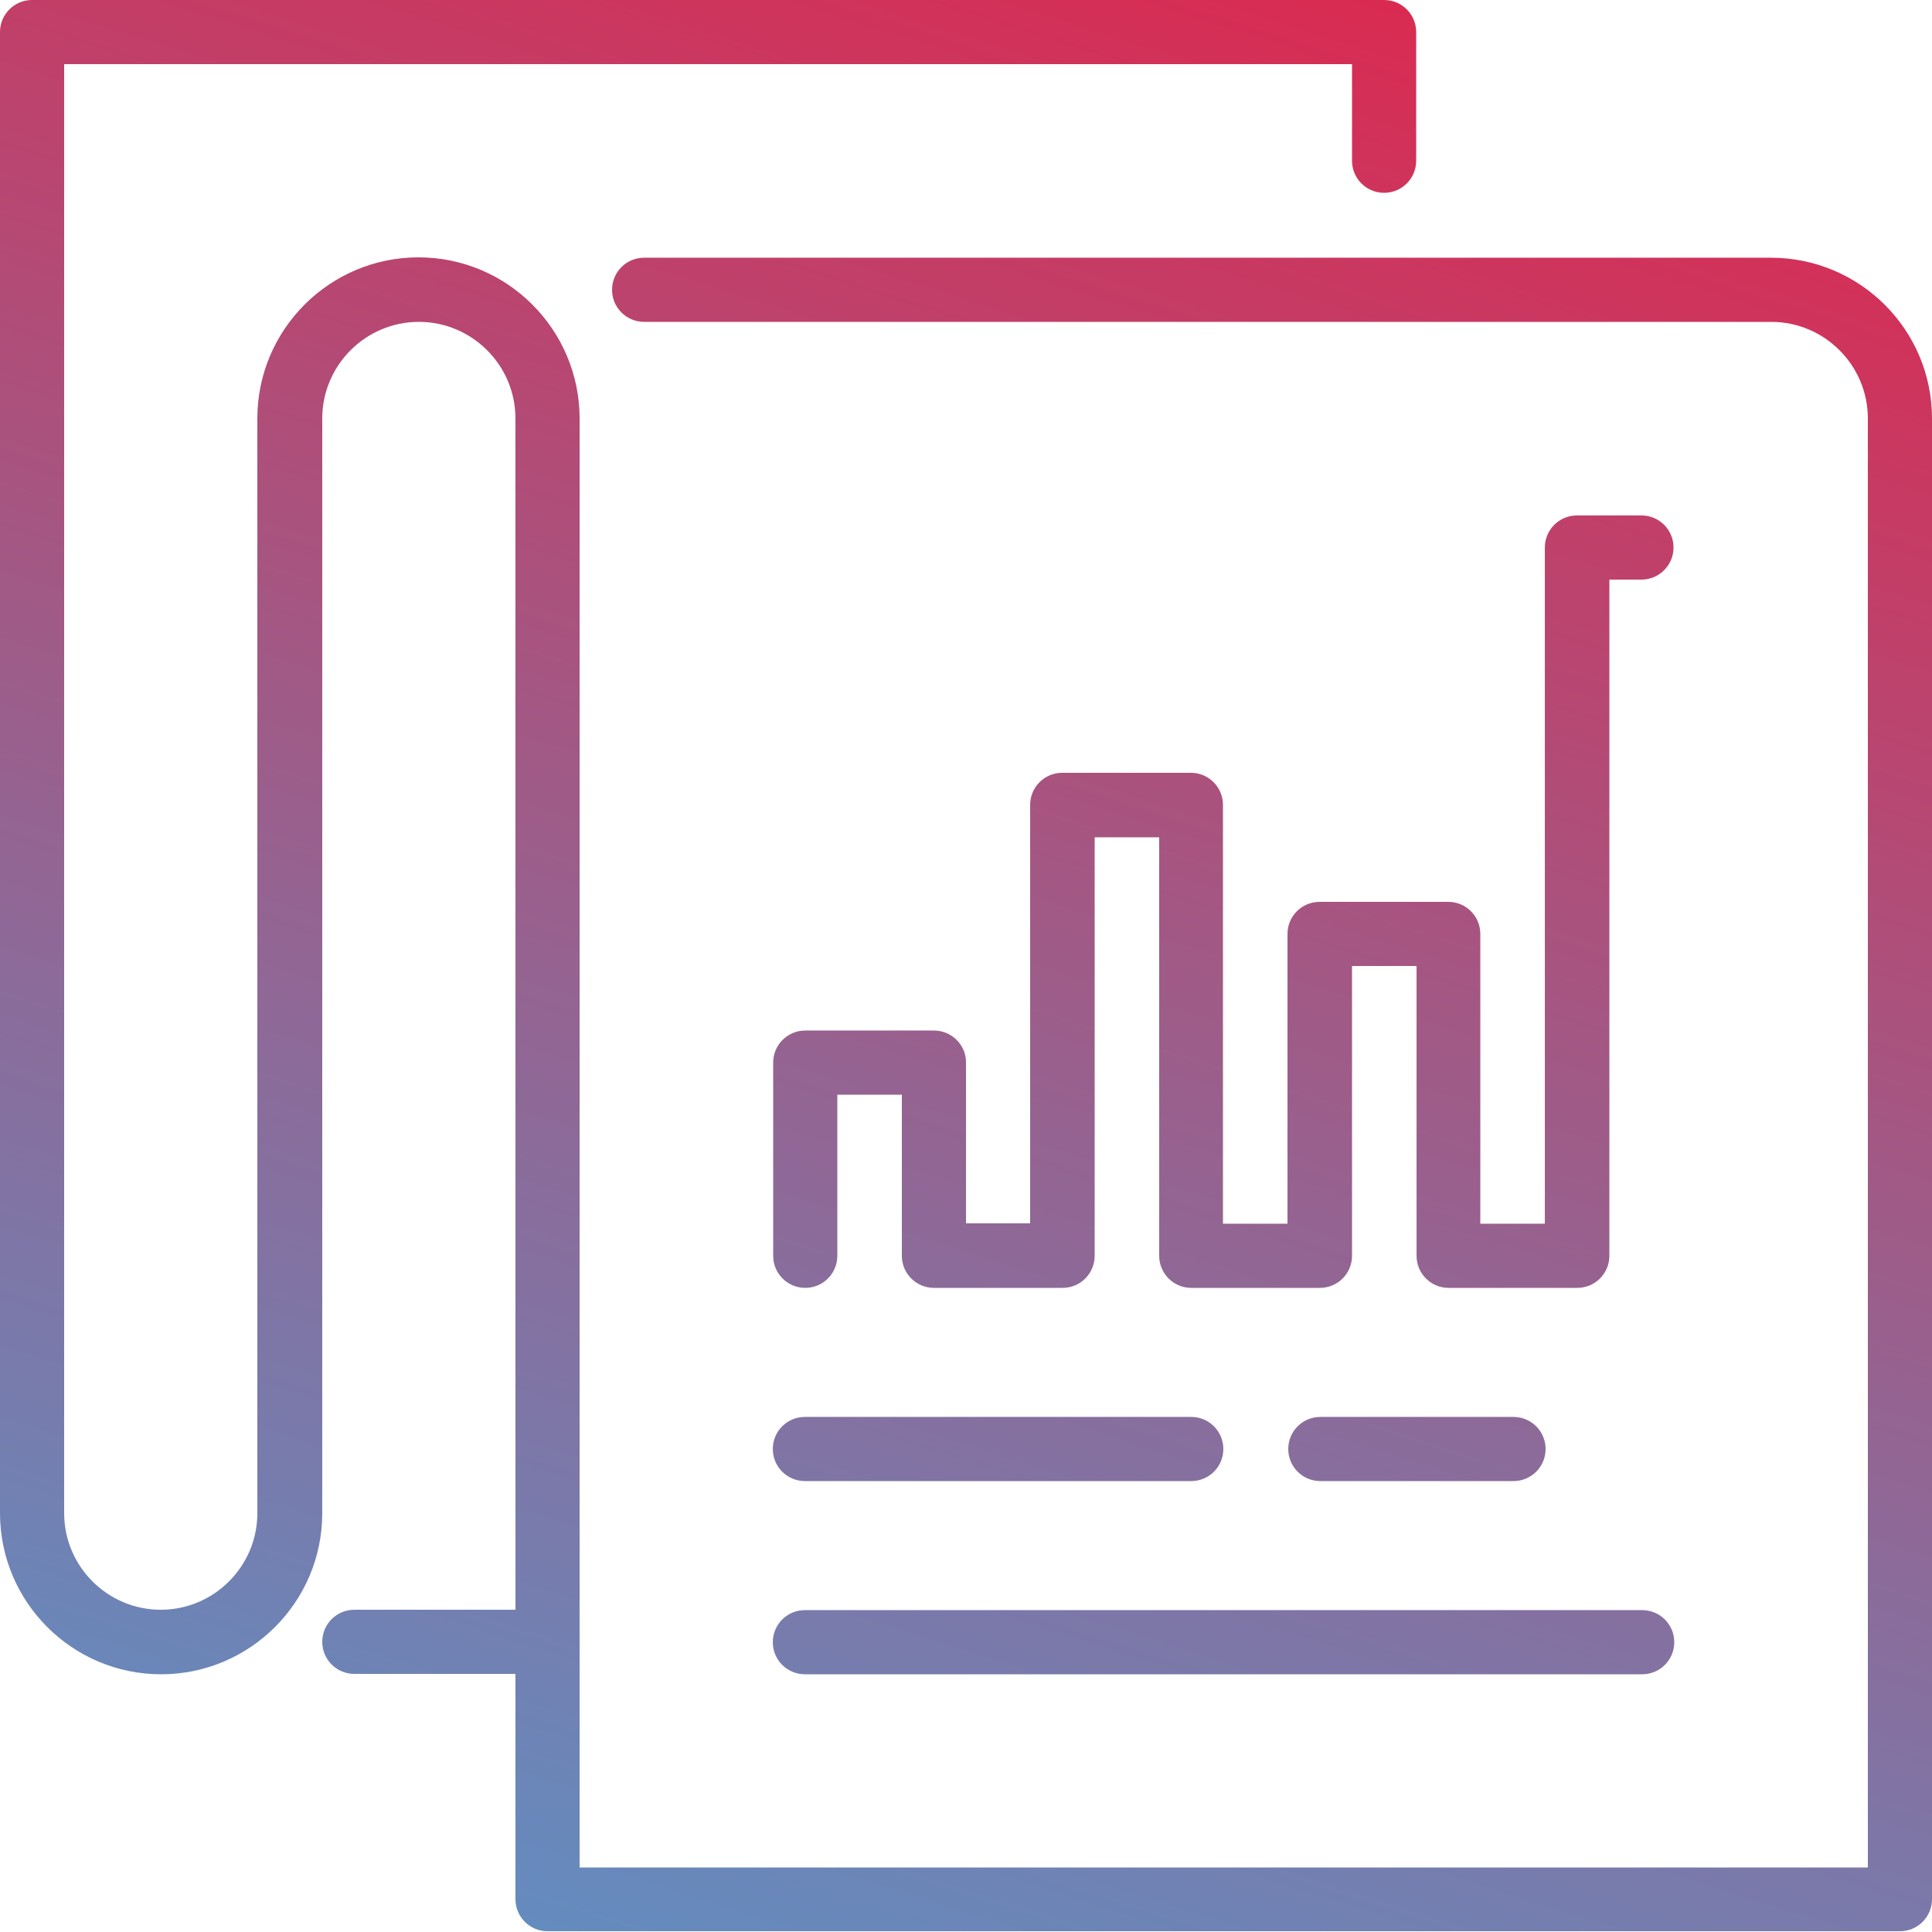 <?xml version="1.0" encoding="utf-8"?>
<!-- Generator: Adobe Illustrator 19.2.1, SVG Export Plug-In . SVG Version: 6.00 Build 0)  -->
<svg version="1.1" id="Layer_1" xmlns="http://www.w3.org/2000/svg" xmlns:xlink="http://www.w3.org/1999/xlink" x="0px" y="0px"
	 viewBox="0 0 512 512" style="enable-background:new 0 0 512 512;" xml:space="preserve">
<style type="text/css">
	.st0{fill:url(#SVGID_1_);}
	.st1{fill:url(#SVGID_2_);}
	.st2{fill:url(#SVGID_3_);}
	.st3{fill:url(#SVGID_4_);}
	.st4{fill:url(#SVGID_5_);}
</style>
<g>
	<g>
		<g>
			<linearGradient id="SVGID_1_" gradientUnits="userSpaceOnUse" x1="299.545" y1="623.975" x2="498.545" y2="-5.025">
				<stop  offset="0" style="stop-color:#5896CA"/>
				<stop  offset="0.381" style="stop-color:#8A6C9B"/>
				<stop  offset="1" style="stop-color:#E32349"/>
			</linearGradient>
			<path class="st0" d="M349.9,375.5c-4.7,0-8.5,3.8-8.5,8.5s3.8,8.5,8.5,8.5h51.2c4.7,0,8.5-3.8,8.5-8.5s-3.8-8.5-8.5-8.5H349.9z"
				/>
			<linearGradient id="SVGID_2_" gradientUnits="userSpaceOnUse" x1="223.159" y1="599.808" x2="422.159" y2="-29.192">
				<stop  offset="0" style="stop-color:#5896CA"/>
				<stop  offset="0.381" style="stop-color:#8A6C9B"/>
				<stop  offset="1" style="stop-color:#E32349"/>
			</linearGradient>
			<path class="st1" d="M247.5,273.1h-34.1c-4.7,0-8.5,3.8-8.5,8.5v51.2c0,4.7,3.8,8.5,8.5,8.5c4.7,0,8.5-3.8,8.5-8.5v-42.7h17.1
				v42.7c0,4.7,3.8,8.5,8.5,8.5h34.1c4.7,0,8.5-3.8,8.5-8.5V221.9h17.1v110.9c0,4.7,3.8,8.5,8.5,8.5h34.1c4.7,0,8.5-3.8,8.5-8.5V256
				h17.1v76.8c0,4.7,3.8,8.5,8.5,8.5h34.1c4.7,0,8.5-3.8,8.5-8.5V153.6h8.5c4.7,0,8.5-3.8,8.5-8.5s-3.8-8.5-8.5-8.5h-17.1
				c-4.7,0-8.5,3.8-8.5,8.5v179.2h-17.1v-76.8c0-4.7-3.8-8.5-8.5-8.5h-34.1c-4.7,0-8.5,3.8-8.5,8.5v76.8h-17.1V213.3
				c0-4.7-3.8-8.5-8.5-8.5h-34.1c-4.7,0-8.5,3.8-8.5,8.5v110.9H256v-42.7C256,276.9,252.2,273.1,247.5,273.1z"/>
			<linearGradient id="SVGID_3_" gradientUnits="userSpaceOnUse" x1="154.136" y1="577.971" x2="353.136" y2="-51.029">
				<stop  offset="0" style="stop-color:#5896CA"/>
				<stop  offset="0.381" style="stop-color:#8A6C9B"/>
				<stop  offset="1" style="stop-color:#E32349"/>
			</linearGradient>
			<path class="st2" d="M469.3,68.3H170.7c-4.7,0-8.5,3.8-8.5,8.5s3.8,8.5,8.5,8.5h298.7c14.1,0,25.6,11.5,25.6,25.6v384H153.6v-384
				c0-23.5-19.1-42.7-42.7-42.7c-23.5,0-42.7,19.1-42.7,42.7v290.1c0,14.1-11.5,25.6-25.6,25.6s-25.6-11.5-25.6-25.6v-384h341.3
				v25.6c0,4.7,3.8,8.5,8.5,8.5s8.5-3.8,8.5-8.5V8.5c0-4.7-3.8-8.5-8.5-8.5H8.5C3.8,0,0,3.8,0,8.5v392.5c0,23.5,19.1,42.7,42.7,42.7
				c23.5,0,42.7-19.1,42.7-42.7V110.9c0-14.1,11.5-25.6,25.6-25.6s25.6,11.5,25.6,25.6v315.7H93.9c-4.7,0-8.5,3.8-8.5,8.5
				s3.8,8.5,8.5,8.5h42.7v59.7c0,4.7,3.8,8.5,8.5,8.5h358.4c4.7,0,8.5-3.8,8.5-8.5V110.9C512,87.4,492.9,68.3,469.3,68.3z"/>
			<linearGradient id="SVGID_4_" gradientUnits="userSpaceOnUse" x1="198.704" y1="592.072" x2="397.704" y2="-36.928">
				<stop  offset="0" style="stop-color:#5896CA"/>
				<stop  offset="0.381" style="stop-color:#8A6C9B"/>
				<stop  offset="1" style="stop-color:#E32349"/>
			</linearGradient>
			<path class="st3" d="M213.3,392.5h102.4c4.7,0,8.5-3.8,8.5-8.5s-3.8-8.5-8.5-8.5H213.3c-4.7,0-8.5,3.8-8.5,8.5
				S208.6,392.5,213.3,392.5z"/>
			<linearGradient id="SVGID_5_" gradientUnits="userSpaceOnUse" x1="267.728" y1="613.909" x2="466.728" y2="-15.091">
				<stop  offset="0" style="stop-color:#5896CA"/>
				<stop  offset="0.381" style="stop-color:#8A6C9B"/>
				<stop  offset="1" style="stop-color:#E32349"/>
			</linearGradient>
			<path class="st4" d="M213.3,443.7h221.9c4.7,0,8.5-3.8,8.5-8.5s-3.8-8.5-8.5-8.5H213.3c-4.7,0-8.5,3.8-8.5,8.5
				S208.6,443.7,213.3,443.7z"/>
		</g>
	</g>
</g>
</svg>
